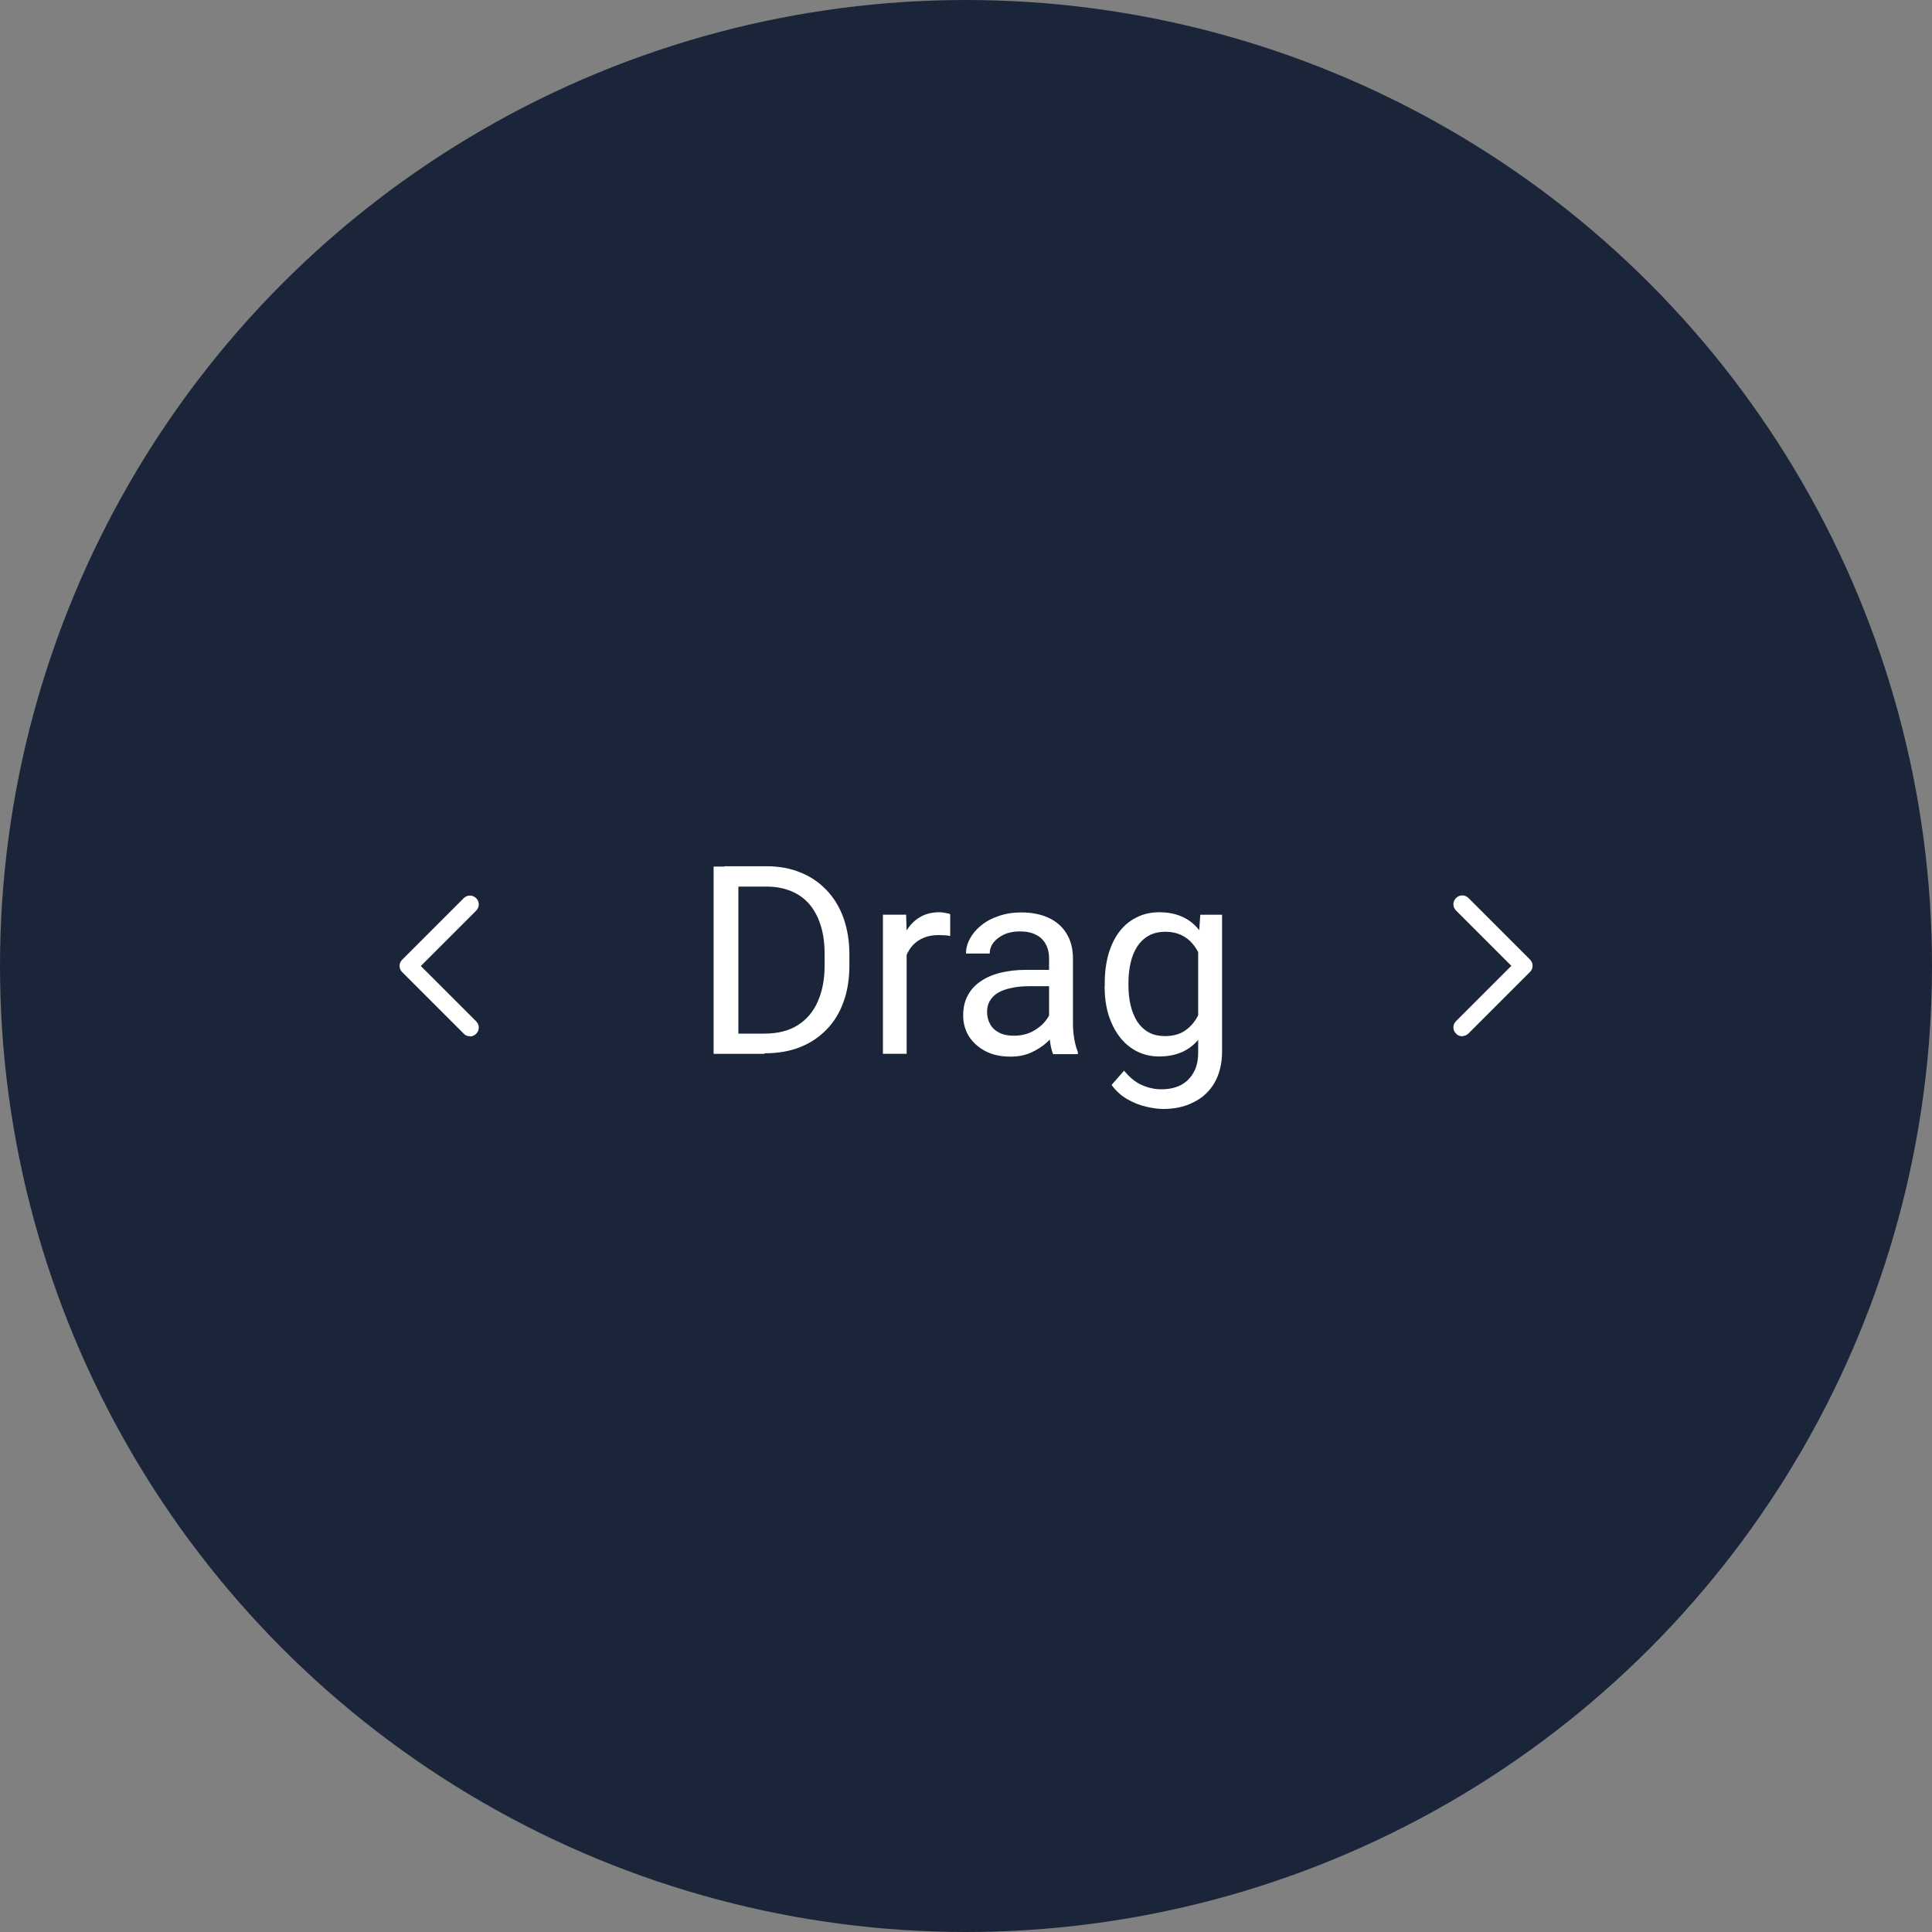<?xml version="1.0" encoding="UTF-8"?>
<svg id="a" data-name="レイヤー 1" xmlns="http://www.w3.org/2000/svg" width="110" height="110" viewBox="0 0 110 110">
  <rect x="0" y="0" width="110" height="110" fill="#808080" stroke="none"/>
  <defs>
    <style>
      .b {
        fill: #1b253a;
      }

      .b, .c {
        stroke-width: 0px;
      }

      .c {
        fill: #fff;
      }
    </style>
  </defs>
  <circle class="b" cx="55" cy="55" r="55"/>
  <path class="c" d="M43.52,60h-2.23v-1.15h2.23c.76,0,1.4-.16,1.9-.48.51-.32.89-.77,1.14-1.35.26-.58.39-1.26.39-2.04v-.65c0-.61-.07-1.15-.22-1.63-.15-.48-.36-.88-.64-1.21-.28-.33-.63-.58-1.04-.75-.41-.17-.87-.26-1.4-.26h-2.4v-1.16h2.4c.7,0,1.34.12,1.91.35.58.23,1.07.56,1.49,1,.42.43.74.96.97,1.58.22.62.34,1.31.34,2.08v.64c0,.77-.11,1.47-.34,2.09-.22.62-.55,1.14-.97,1.57-.42.43-.93.77-1.52,1-.59.23-1.26.34-2,.34ZM42.04,49.34v10.66h-1.41v-10.66h1.41ZM51.62,53.32v6.68h-1.35v-7.92h1.32l.04,1.25ZM54.1,52.03v1.26c-.12-.02-.23-.04-.33-.04-.1,0-.21-.01-.34-.01-.31,0-.59.05-.83.15-.24.1-.44.23-.61.41-.17.18-.3.39-.4.63-.09.24-.15.5-.18.79l-.38.22c0-.48.05-.93.14-1.35.1-.42.25-.79.45-1.11.2-.33.45-.58.76-.76.31-.19.68-.28,1.11-.28.1,0,.21.01.34.04.13.02.21.04.26.07ZM59.73,58.65v-4.08c0-.31-.06-.58-.19-.81-.12-.23-.31-.42-.56-.54-.25-.13-.56-.19-.92-.19-.34,0-.64.06-.9.18-.25.12-.45.27-.6.46-.14.19-.21.4-.21.62h-1.35c0-.28.07-.56.22-.84.15-.28.36-.53.63-.75.28-.23.61-.41,1-.54.39-.14.83-.21,1.3-.21.58,0,1.08.1,1.52.29.44.2.79.49,1.04.89.25.39.38.88.38,1.47v3.69c0,.26.02.54.07.84.05.3.12.55.21.77v.12h-1.41c-.07-.16-.12-.36-.16-.62-.04-.26-.06-.51-.06-.73ZM59.97,55.2v.95s-1.35,0-1.35,0c-.39,0-.73.03-1.03.1-.3.06-.56.15-.76.27-.21.12-.36.28-.47.46-.11.18-.16.39-.16.64s.06.48.17.68c.11.21.28.37.51.49.23.12.51.18.84.18.42,0,.78-.09,1.1-.26.32-.18.57-.39.75-.64.19-.25.29-.5.31-.74l.58.65c-.03.2-.13.43-.28.68-.15.25-.35.49-.61.72-.25.22-.55.41-.89.56-.34.15-.73.22-1.16.22-.54,0-1.01-.1-1.41-.31-.4-.21-.71-.49-.94-.84-.22-.36-.33-.75-.33-1.19s.08-.8.25-1.12c.17-.33.41-.6.72-.81.31-.22.69-.39,1.13-.5.44-.11.93-.17,1.47-.17h1.57ZM68.35,52.08h1.23v7.76c0,.7-.14,1.29-.42,1.79-.28.49-.68.87-1.19,1.12-.5.26-1.08.39-1.74.39-.27,0-.6-.04-.97-.13-.37-.08-.73-.23-1.08-.43-.35-.2-.65-.47-.89-.81l.71-.81c.33.4.68.68,1.04.83.37.16.73.23,1.08.23.43,0,.8-.08,1.11-.24.31-.16.55-.4.73-.72.18-.31.26-.7.26-1.16v-6.08l.12-1.74ZM62.9,56.13v-.15c0-.61.07-1.15.21-1.65.15-.5.35-.93.62-1.28.27-.36.6-.63.99-.82.39-.2.82-.29,1.3-.29s.93.09,1.3.26c.38.17.69.42.95.75.26.33.47.72.62,1.19.15.46.26.99.31,1.57v.67c-.05.58-.16,1.1-.31,1.57-.15.46-.36.86-.62,1.19-.26.33-.58.58-.95.75-.38.17-.82.26-1.32.26-.47,0-.9-.1-1.29-.3-.38-.2-.71-.48-.98-.84-.27-.36-.48-.79-.63-1.27-.14-.49-.21-1.03-.21-1.6ZM64.25,55.97v.15c0,.4.04.77.12,1.11.08.35.21.65.37.92.17.26.39.47.65.62.26.15.58.22.94.22.45,0,.82-.1,1.11-.29.29-.19.52-.44.7-.75.18-.31.31-.65.41-1.02v-1.77c-.05-.27-.14-.53-.25-.78-.11-.25-.25-.48-.42-.67-.17-.2-.38-.36-.64-.48s-.55-.18-.89-.18c-.37,0-.69.08-.96.23-.26.15-.48.36-.65.63-.17.26-.29.57-.37.92-.08.35-.12.72-.12,1.11Z"/>
  <path class="c" d="M83.25,59c-.13,0-.26-.05-.35-.15-.2-.2-.2-.51,0-.71l3.15-3.15-3.15-3.15c-.2-.2-.2-.51,0-.71s.51-.2.71,0l3.5,3.5c.2.2.2.51,0,.71l-3.5,3.5c-.1.1-.23.15-.35.15Z"/>
  <path class="c" d="M26.75,59c-.13,0-.26-.05-.35-.15l-3.5-3.5c-.2-.2-.2-.51,0-.71l3.5-3.5c.2-.2.51-.2.71,0s.2.51,0,.71l-3.15,3.15,3.15,3.15c.2.2.2.51,0,.71-.1.1-.23.15-.35.15Z"/>
</svg>